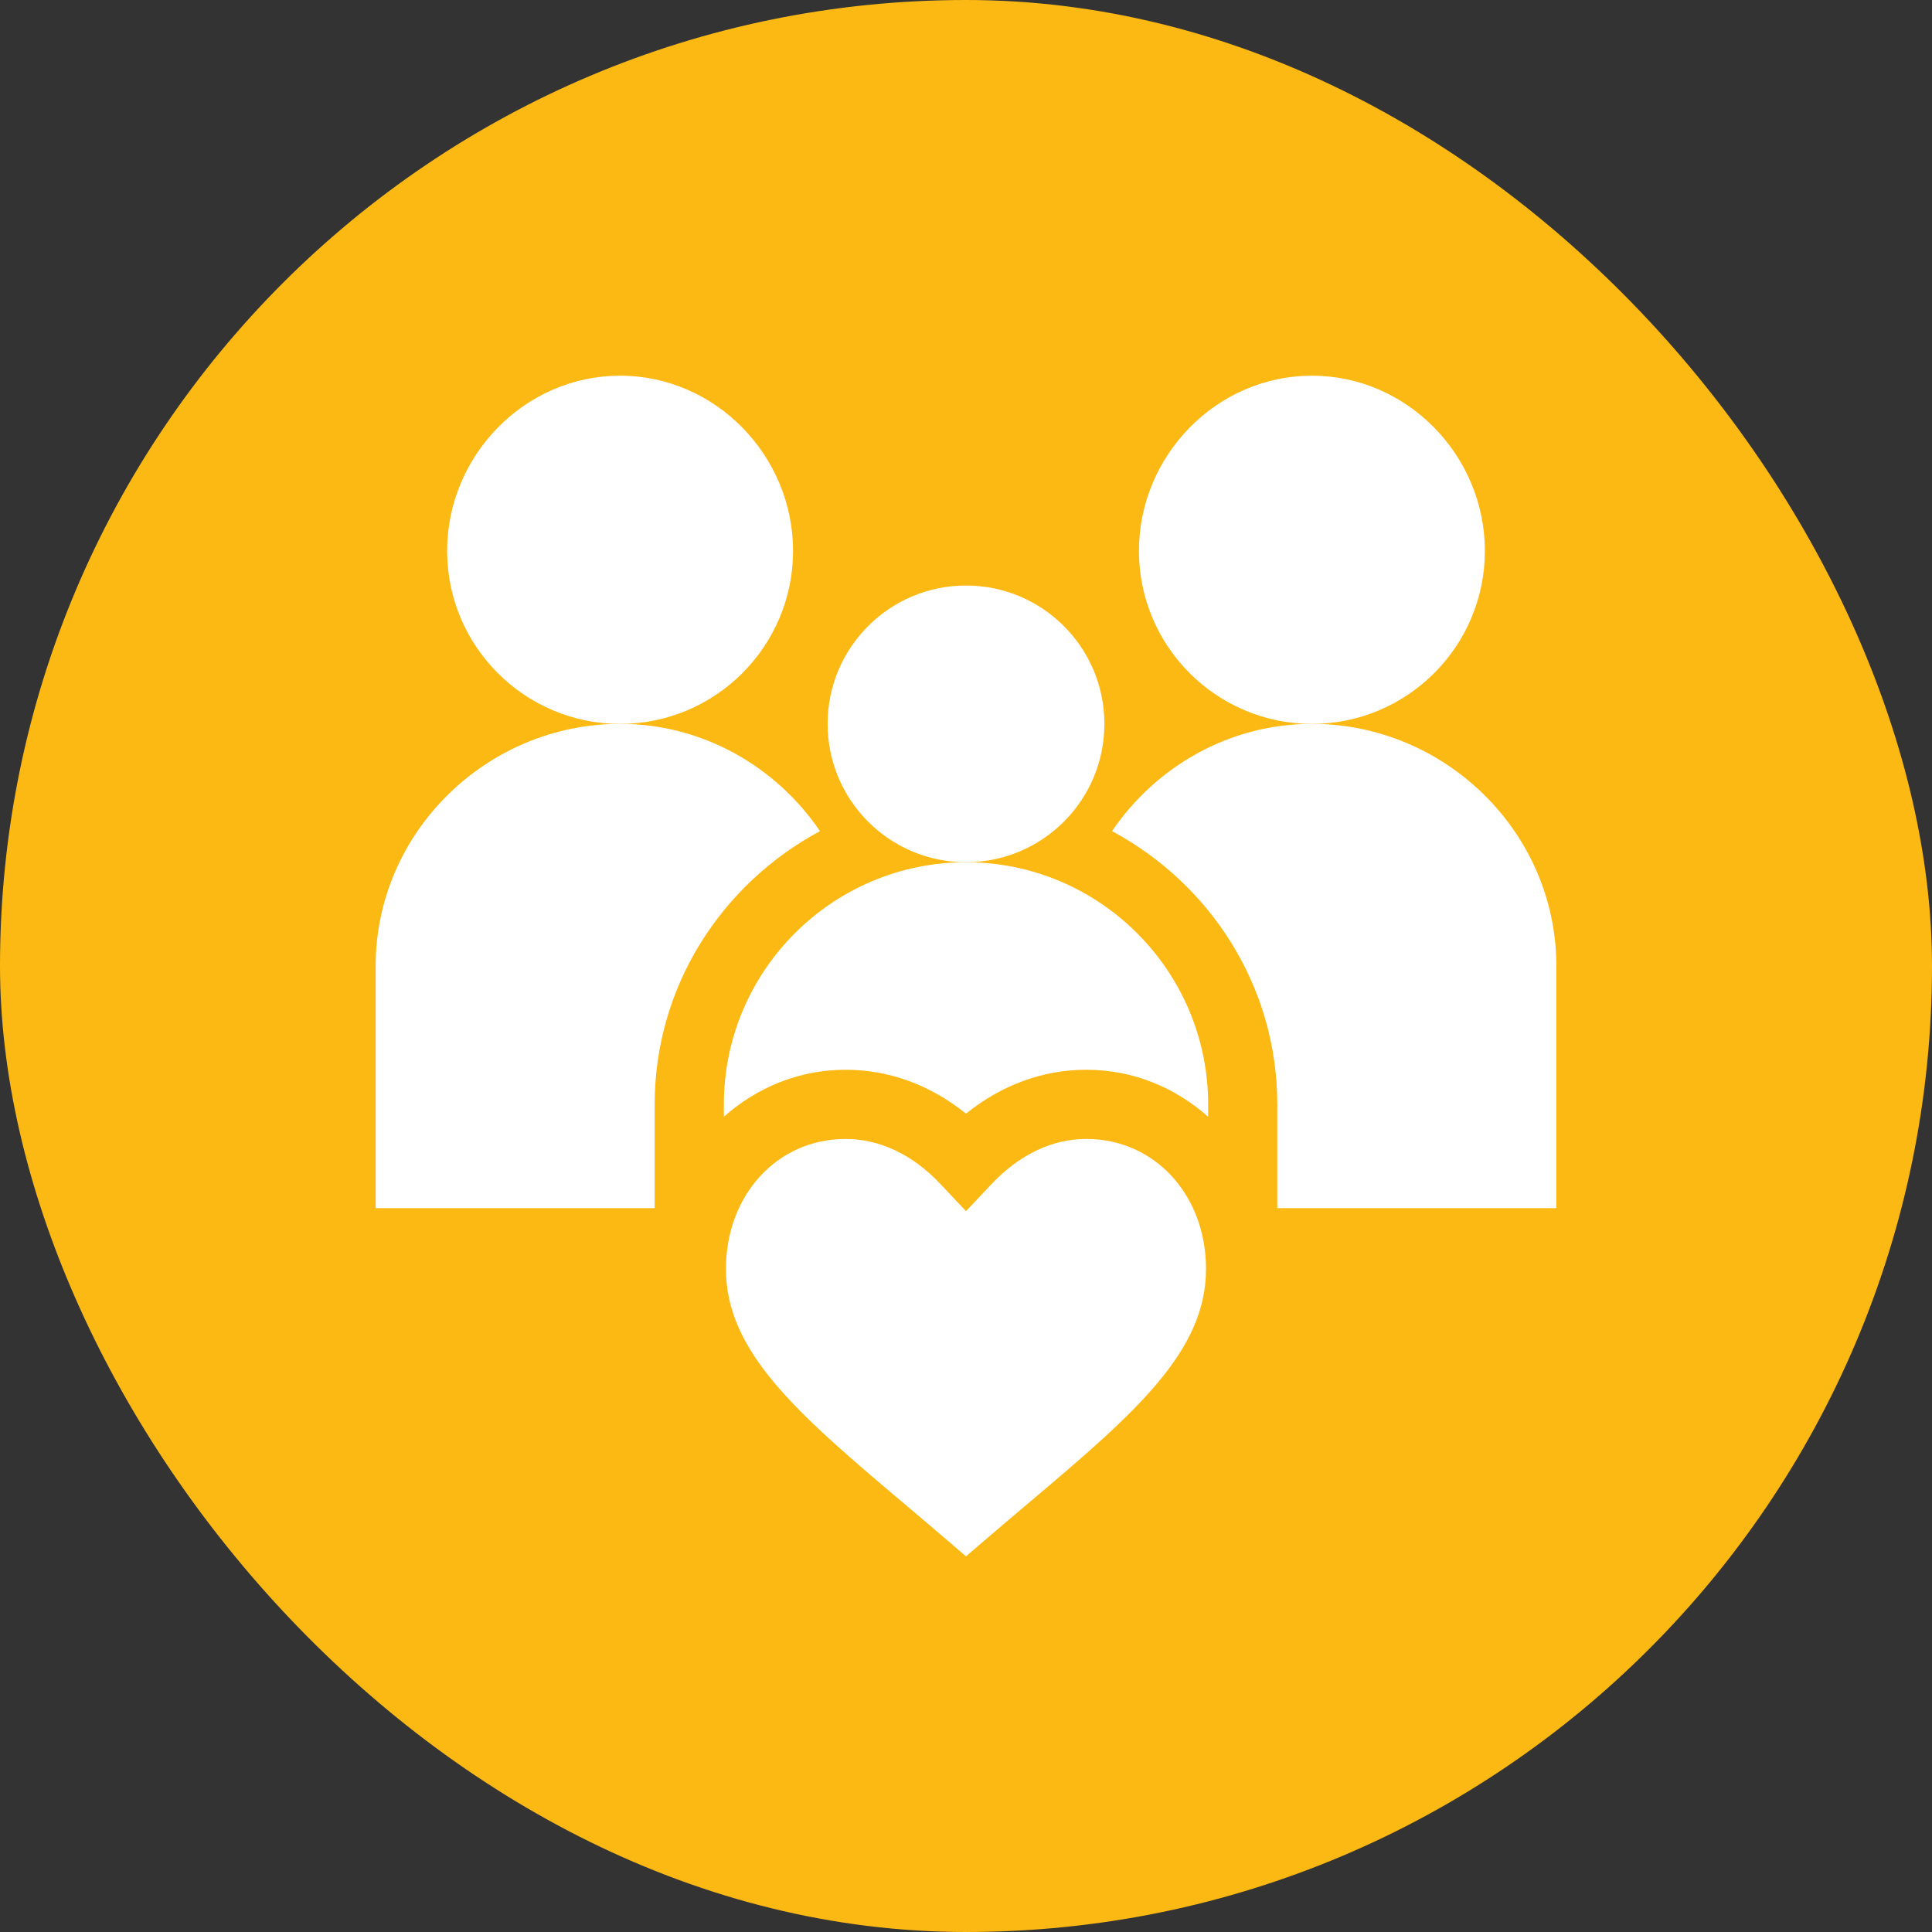 <svg width="48" height="48" viewBox="0 0 48 48" fill="none" xmlns="http://www.w3.org/2000/svg">
<rect x="0" y="0" width="48" height="48" fill="#333333" stroke="none"/>
<rect width="48" height="48" rx="24" fill="#FDB913"/>
<path d="M19.703 13.688C19.703 11.319 17.775 9.334 15.406 9.334C13.037 9.334 11.109 11.319 11.109 13.688C11.109 16.057 13.037 17.985 15.406 17.985C17.775 17.985 19.703 16.057 19.703 13.688Z" fill="white"/>
<path d="M36.891 13.688C36.891 11.319 34.963 9.334 32.594 9.334C30.225 9.334 28.297 11.319 28.297 13.688C28.297 16.057 30.225 17.985 32.594 17.985C34.963 17.985 36.891 16.057 36.891 13.688Z" fill="white"/>
<path d="M24 21.422C25.898 21.422 27.438 19.883 27.438 17.984C27.438 16.086 25.898 14.547 24 14.547C22.102 14.547 20.562 16.086 20.562 17.984C20.562 19.883 22.102 21.422 24 21.422Z" fill="white"/>
<path d="M22.4 37.304C22.4 37.304 23.486 38.221 24 38.667C24.513 38.222 25.6 37.303 25.6 37.303C28.228 35.087 29.963 33.566 29.963 31.528C29.963 29.686 28.685 28.297 26.991 28.297C26.139 28.297 25.321 28.687 24.626 29.427L24 30.091L23.374 29.426C22.679 28.687 21.86 28.297 21.009 28.297C19.314 28.297 18.036 29.686 18.036 31.528C18.036 33.566 19.772 35.087 22.4 37.304Z" fill="white"/>
<path d="M32.594 17.984C30.541 17.984 28.717 19.046 27.628 20.649C30.059 21.954 31.734 24.49 31.734 27.438V30.016H38.667V24C38.667 20.683 35.91 17.984 32.594 17.984Z" fill="white"/>
<path d="M16.265 27.438C16.265 24.49 17.941 21.954 20.372 20.649C19.283 19.046 17.459 17.984 15.406 17.984C12.089 17.984 9.333 20.683 9.333 24V30.016H16.265V27.438Z" fill="white"/>
<path d="M17.984 27.438V27.745C18.797 27.025 19.84 26.578 21.009 26.578C22.087 26.578 23.107 26.952 24 27.668C24.892 26.952 25.913 26.578 26.991 26.578C28.16 26.578 29.203 27.025 30.016 27.745V27.438C30.016 24.121 27.317 21.422 24 21.422C20.683 21.422 17.984 24.121 17.984 27.438Z" fill="white"/>
</svg>
